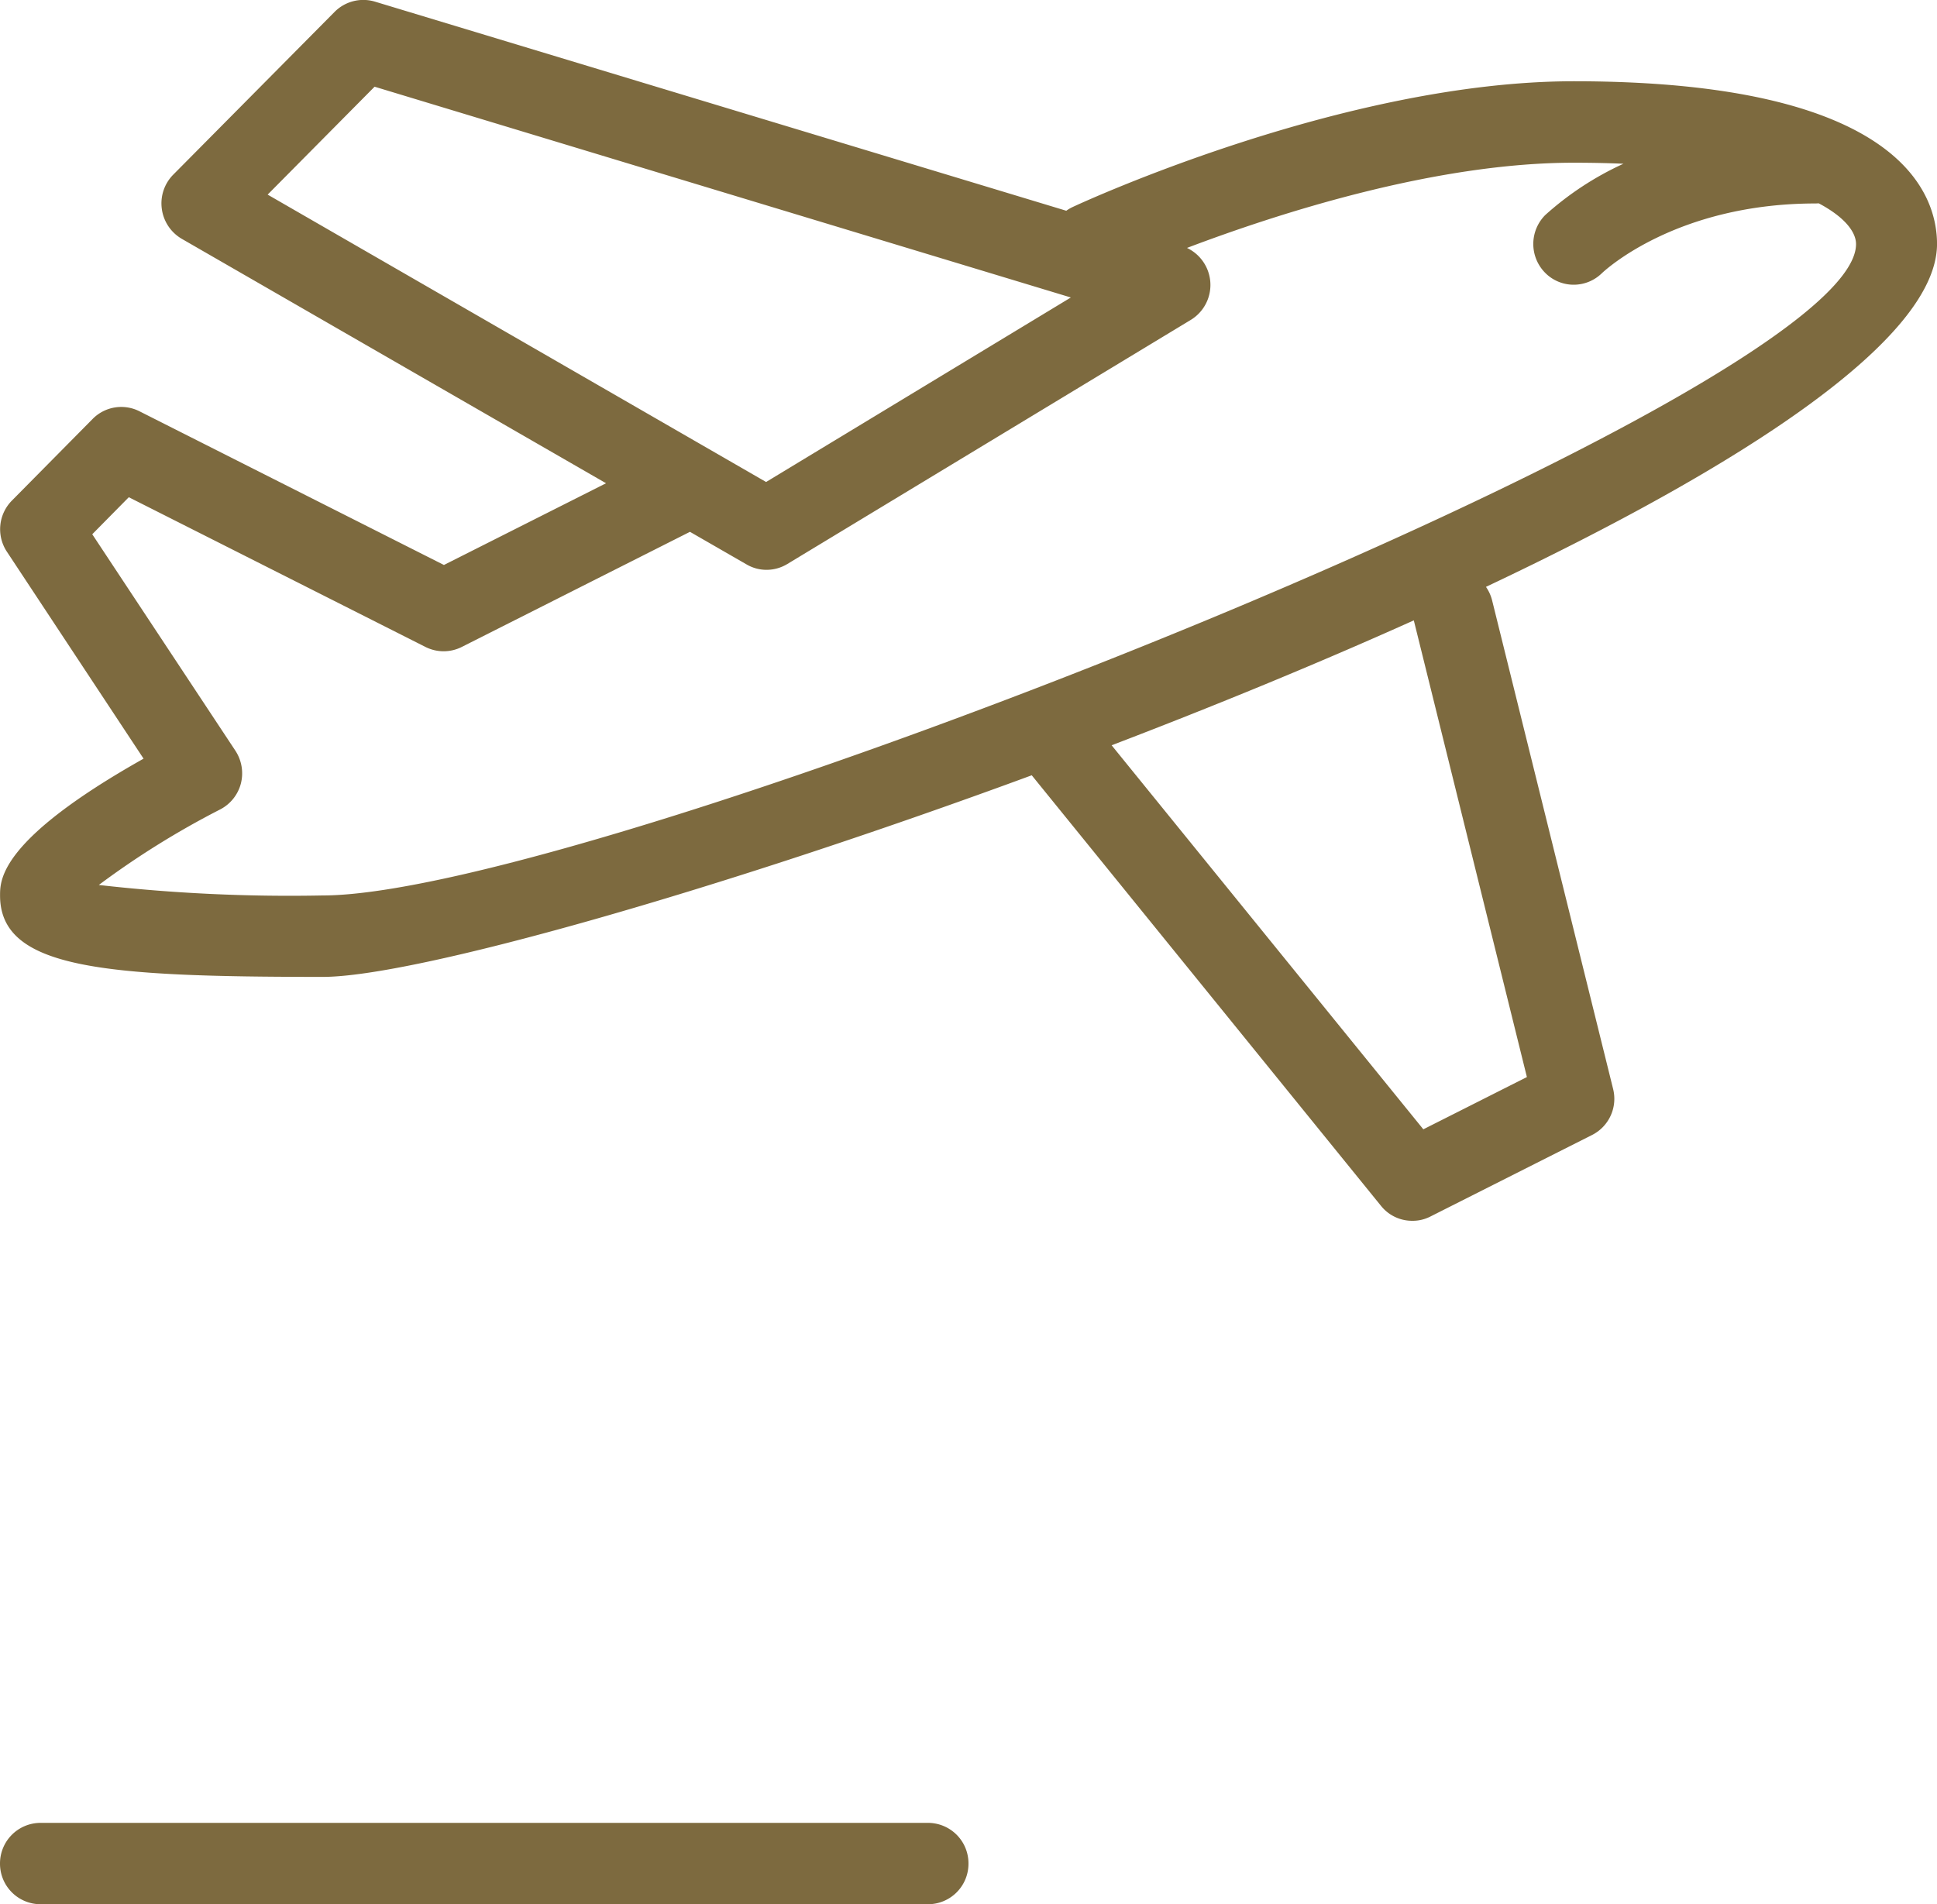 <svg xmlns="http://www.w3.org/2000/svg" xmlns:xlink="http://www.w3.org/1999/xlink" width="75" height="73.749" viewBox="0 0 75 73.749">
  <defs>
    <linearGradient id="linear-gradient" x1="0.5" x2="0.5" y2="1.152" gradientUnits="objectBoundingBox">
      <stop offset="0" stop-color="#7D6A3F"/>
      <stop offset="1" stop-color="#7D6A3F"/>
    </linearGradient>
  </defs>
  <path id="Plane" d="M-19965.436,862.75a1.57,1.57,0,0,1-1.562-1.573,1.571,1.571,0,0,1,1.563-1.578h34.377a1.568,1.568,0,0,1,1.559,1.578,1.567,1.567,0,0,1-1.559,1.573Zm51.916-27.04-13.529-16.683c-12.3,4.532-23.943,7.808-27.447,7.808-8.5,0-12.5-.311-12.5-3.152,0-.616,0-2.17,5.557-5.3l-5.291-8.013a1.578,1.578,0,0,1,.2-1.989l3.121-3.157a1.557,1.557,0,0,1,1.8-.3l11.8,5.958,6.277-3.165-16.43-9.468a1.583,1.583,0,0,1-.771-1.163,1.58,1.58,0,0,1,.445-1.323l6.244-6.3a1.566,1.566,0,0,1,1.559-.4l26.773,8.1a1.559,1.559,0,0,1,.246-.144c.426-.2,10.574-4.871,19.408-4.871,12.693,0,14.061,4.4,14.061,6.3,0,3.7-7.561,8.6-17.465,13.282a1.593,1.593,0,0,1,.238.523l4.684,18.917a1.57,1.57,0,0,1-.816,1.789l-6.248,3.152a1.5,1.5,0,0,1-.707.17A1.541,1.541,0,0,1-19913.52,835.71Zm1.633-2.972,4.01-2.024-4.379-17.687c-3.738,1.681-7.719,3.315-11.7,4.838Zm-51.539-23.046,5.543,8.384a1.6,1.6,0,0,1,.211,1.273,1.578,1.578,0,0,1-.8,1,33,33,0,0,0-4.7,2.926,65.227,65.227,0,0,0,8.668.406c10.453,0,59.371-19.343,59.371-25.226,0-.47-.441-1.047-1.443-1.579-.039,0-.08.005-.119.005-5.4,0-8.174,2.6-8.289,2.711a1.56,1.56,0,0,1-1.082.436,1.551,1.551,0,0,1-1.123-.481,1.587,1.587,0,0,1,.025-2.22,11.9,11.9,0,0,1,3.025-1.984q-.911-.04-1.928-.04c-5.328,0-11.389,1.941-14.971,3.3a1.59,1.59,0,0,1,.895,1.238,1.584,1.584,0,0,1-.746,1.548l-15.625,9.456a1.555,1.555,0,0,1-.807.225,1.527,1.527,0,0,1-.771-.21l-2.191-1.262-8.838,4.46a1.561,1.561,0,0,1-1.4,0l-11.49-5.8Zm6.791-13.154,19.3,11.13,11.8-7.146-26.959-8.163Z" transform="translate(19966.998 -789.001)" fill="url(#linear-gradient)"/>
</svg>
